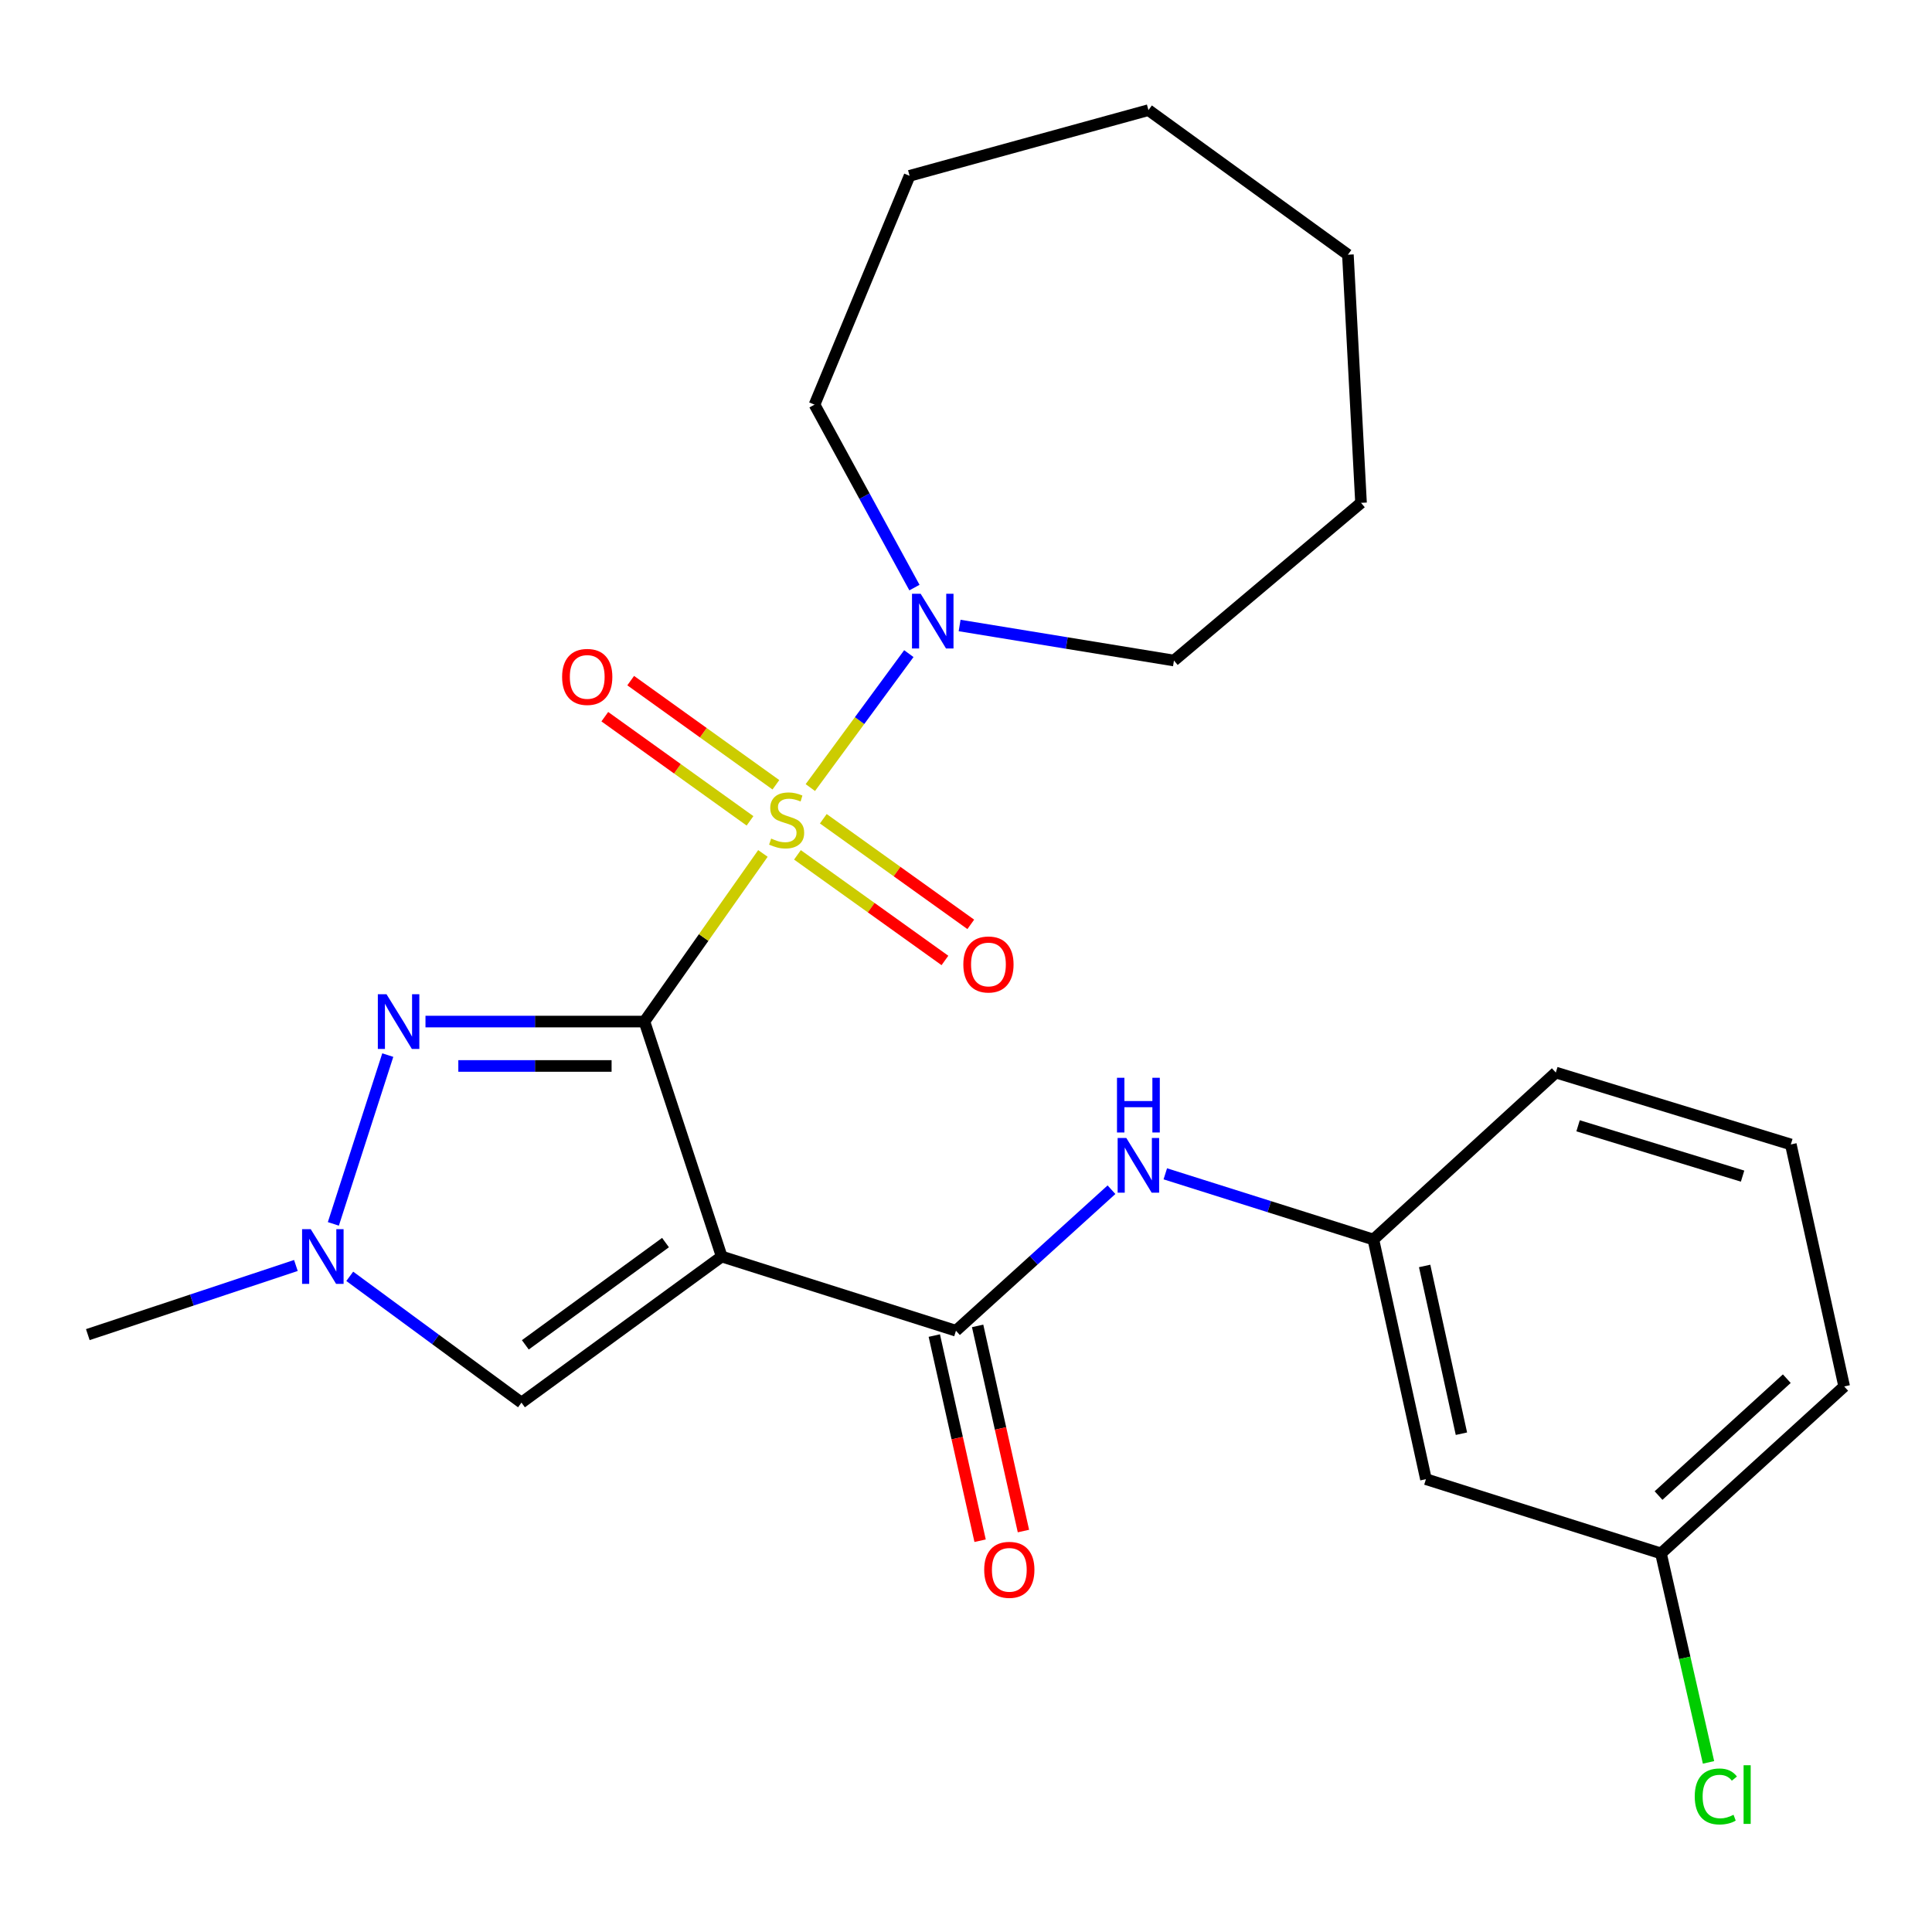 <?xml version='1.0' encoding='iso-8859-1'?>
<svg version='1.1' baseProfile='full'
              xmlns='http://www.w3.org/2000/svg'
                      xmlns:rdkit='http://www.rdkit.org/xml'
                      xmlns:xlink='http://www.w3.org/1999/xlink'
                  xml:space='preserve'
width='1000px' height='1000px' viewBox='0 0 1000 1000'>
<!-- END OF HEADER -->
<rect style='opacity:1.0;fill:#FFFFFF;stroke:none' width='1000' height='1000' x='0' y='0'> </rect>
<path class='bond-0' d='M 333.556,528.761 L 364.22,485.251' style='fill:none;fill-rule:evenodd;stroke:#000000;stroke-width:6px;stroke-linecap:butt;stroke-linejoin:miter;stroke-opacity:1' />
<path class='bond-0' d='M 364.22,485.251 L 394.884,441.742' style='fill:none;fill-rule:evenodd;stroke:#CCCC00;stroke-width:6px;stroke-linecap:butt;stroke-linejoin:miter;stroke-opacity:1' />
<path class='bond-1' d='M 333.556,528.761 L 373.555,650.38' style='fill:none;fill-rule:evenodd;stroke:#000000;stroke-width:6px;stroke-linecap:butt;stroke-linejoin:miter;stroke-opacity:1' />
<path class='bond-2' d='M 333.556,528.761 L 276.892,528.761' style='fill:none;fill-rule:evenodd;stroke:#000000;stroke-width:6px;stroke-linecap:butt;stroke-linejoin:miter;stroke-opacity:1' />
<path class='bond-2' d='M 276.892,528.761 L 220.228,528.761' style='fill:none;fill-rule:evenodd;stroke:#0000FF;stroke-width:6px;stroke-linecap:butt;stroke-linejoin:miter;stroke-opacity:1' />
<path class='bond-2' d='M 316.557,551.741 L 276.892,551.741' style='fill:none;fill-rule:evenodd;stroke:#000000;stroke-width:6px;stroke-linecap:butt;stroke-linejoin:miter;stroke-opacity:1' />
<path class='bond-2' d='M 276.892,551.741 L 237.227,551.741' style='fill:none;fill-rule:evenodd;stroke:#0000FF;stroke-width:6px;stroke-linecap:butt;stroke-linejoin:miter;stroke-opacity:1' />
<path class='bond-4' d='M 419.429,407.641 L 444.92,372.981' style='fill:none;fill-rule:evenodd;stroke:#CCCC00;stroke-width:6px;stroke-linecap:butt;stroke-linejoin:miter;stroke-opacity:1' />
<path class='bond-4' d='M 444.92,372.981 L 470.41,338.321' style='fill:none;fill-rule:evenodd;stroke:#0000FF;stroke-width:6px;stroke-linecap:butt;stroke-linejoin:miter;stroke-opacity:1' />
<path class='bond-8' d='M 401.6,406.198 L 364.023,379.242' style='fill:none;fill-rule:evenodd;stroke:#CCCC00;stroke-width:6px;stroke-linecap:butt;stroke-linejoin:miter;stroke-opacity:1' />
<path class='bond-8' d='M 364.023,379.242 L 326.445,352.286' style='fill:none;fill-rule:evenodd;stroke:#FF0000;stroke-width:6px;stroke-linecap:butt;stroke-linejoin:miter;stroke-opacity:1' />
<path class='bond-8' d='M 388.205,424.871 L 350.627,397.915' style='fill:none;fill-rule:evenodd;stroke:#CCCC00;stroke-width:6px;stroke-linecap:butt;stroke-linejoin:miter;stroke-opacity:1' />
<path class='bond-8' d='M 350.627,397.915 L 313.05,370.959' style='fill:none;fill-rule:evenodd;stroke:#FF0000;stroke-width:6px;stroke-linecap:butt;stroke-linejoin:miter;stroke-opacity:1' />
<path class='bond-9' d='M 412.76,442.47 L 450.927,469.801' style='fill:none;fill-rule:evenodd;stroke:#CCCC00;stroke-width:6px;stroke-linecap:butt;stroke-linejoin:miter;stroke-opacity:1' />
<path class='bond-9' d='M 450.927,469.801 L 489.094,497.132' style='fill:none;fill-rule:evenodd;stroke:#FF0000;stroke-width:6px;stroke-linecap:butt;stroke-linejoin:miter;stroke-opacity:1' />
<path class='bond-9' d='M 426.14,423.786 L 464.307,451.117' style='fill:none;fill-rule:evenodd;stroke:#CCCC00;stroke-width:6px;stroke-linecap:butt;stroke-linejoin:miter;stroke-opacity:1' />
<path class='bond-9' d='M 464.307,451.117 L 502.474,478.448' style='fill:none;fill-rule:evenodd;stroke:#FF0000;stroke-width:6px;stroke-linecap:butt;stroke-linejoin:miter;stroke-opacity:1' />
<path class='bond-3' d='M 373.555,650.38 L 494.804,688.783' style='fill:none;fill-rule:evenodd;stroke:#000000;stroke-width:6px;stroke-linecap:butt;stroke-linejoin:miter;stroke-opacity:1' />
<path class='bond-6' d='M 373.555,650.38 L 269.912,725.999' style='fill:none;fill-rule:evenodd;stroke:#000000;stroke-width:6px;stroke-linecap:butt;stroke-linejoin:miter;stroke-opacity:1' />
<path class='bond-6' d='M 344.464,643.158 L 271.914,696.091' style='fill:none;fill-rule:evenodd;stroke:#000000;stroke-width:6px;stroke-linecap:butt;stroke-linejoin:miter;stroke-opacity:1' />
<path class='bond-5' d='M 200.712,546.115 L 172.547,633.481' style='fill:none;fill-rule:evenodd;stroke:#0000FF;stroke-width:6px;stroke-linecap:butt;stroke-linejoin:miter;stroke-opacity:1' />
<path class='bond-7' d='M 494.804,688.783 L 535.053,652.289' style='fill:none;fill-rule:evenodd;stroke:#000000;stroke-width:6px;stroke-linecap:butt;stroke-linejoin:miter;stroke-opacity:1' />
<path class='bond-7' d='M 535.053,652.289 L 575.302,615.794' style='fill:none;fill-rule:evenodd;stroke:#0000FF;stroke-width:6px;stroke-linecap:butt;stroke-linejoin:miter;stroke-opacity:1' />
<path class='bond-10' d='M 483.59,691.287 L 495.445,744.38' style='fill:none;fill-rule:evenodd;stroke:#000000;stroke-width:6px;stroke-linecap:butt;stroke-linejoin:miter;stroke-opacity:1' />
<path class='bond-10' d='M 495.445,744.38 L 507.3,797.473' style='fill:none;fill-rule:evenodd;stroke:#FF0000;stroke-width:6px;stroke-linecap:butt;stroke-linejoin:miter;stroke-opacity:1' />
<path class='bond-10' d='M 506.018,686.279 L 517.873,739.372' style='fill:none;fill-rule:evenodd;stroke:#000000;stroke-width:6px;stroke-linecap:butt;stroke-linejoin:miter;stroke-opacity:1' />
<path class='bond-10' d='M 517.873,739.372 L 529.728,792.465' style='fill:none;fill-rule:evenodd;stroke:#FF0000;stroke-width:6px;stroke-linecap:butt;stroke-linejoin:miter;stroke-opacity:1' />
<path class='bond-15' d='M 496.693,323.759 L 552.166,332.824' style='fill:none;fill-rule:evenodd;stroke:#0000FF;stroke-width:6px;stroke-linecap:butt;stroke-linejoin:miter;stroke-opacity:1' />
<path class='bond-15' d='M 552.166,332.824 L 607.639,341.889' style='fill:none;fill-rule:evenodd;stroke:#000000;stroke-width:6px;stroke-linecap:butt;stroke-linejoin:miter;stroke-opacity:1' />
<path class='bond-16' d='M 473.313,304.136 L 447.455,256.79' style='fill:none;fill-rule:evenodd;stroke:#0000FF;stroke-width:6px;stroke-linecap:butt;stroke-linejoin:miter;stroke-opacity:1' />
<path class='bond-16' d='M 447.455,256.79 L 421.598,209.444' style='fill:none;fill-rule:evenodd;stroke:#000000;stroke-width:6px;stroke-linecap:butt;stroke-linejoin:miter;stroke-opacity:1' />
<path class='bond-17' d='M 153.154,655.013 L 99.305,672.907' style='fill:none;fill-rule:evenodd;stroke:#0000FF;stroke-width:6px;stroke-linecap:butt;stroke-linejoin:miter;stroke-opacity:1' />
<path class='bond-17' d='M 99.305,672.907 L 45.455,690.8' style='fill:none;fill-rule:evenodd;stroke:#000000;stroke-width:6px;stroke-linecap:butt;stroke-linejoin:miter;stroke-opacity:1' />
<path class='bond-25' d='M 181.03,660.626 L 225.471,693.312' style='fill:none;fill-rule:evenodd;stroke:#0000FF;stroke-width:6px;stroke-linecap:butt;stroke-linejoin:miter;stroke-opacity:1' />
<path class='bond-25' d='M 225.471,693.312 L 269.912,725.999' style='fill:none;fill-rule:evenodd;stroke:#000000;stroke-width:6px;stroke-linecap:butt;stroke-linejoin:miter;stroke-opacity:1' />
<path class='bond-11' d='M 603.158,607.565 L 657.009,624.568' style='fill:none;fill-rule:evenodd;stroke:#0000FF;stroke-width:6px;stroke-linecap:butt;stroke-linejoin:miter;stroke-opacity:1' />
<path class='bond-11' d='M 657.009,624.568 L 710.861,641.57' style='fill:none;fill-rule:evenodd;stroke:#000000;stroke-width:6px;stroke-linecap:butt;stroke-linejoin:miter;stroke-opacity:1' />
<path class='bond-12' d='M 710.861,641.57 L 738.067,765.615' style='fill:none;fill-rule:evenodd;stroke:#000000;stroke-width:6px;stroke-linecap:butt;stroke-linejoin:miter;stroke-opacity:1' />
<path class='bond-12' d='M 737.389,655.254 L 756.433,742.085' style='fill:none;fill-rule:evenodd;stroke:#000000;stroke-width:6px;stroke-linecap:butt;stroke-linejoin:miter;stroke-opacity:1' />
<path class='bond-19' d='M 710.861,641.57 L 805.286,555.15' style='fill:none;fill-rule:evenodd;stroke:#000000;stroke-width:6px;stroke-linecap:butt;stroke-linejoin:miter;stroke-opacity:1' />
<path class='bond-13' d='M 738.067,765.615 L 859.712,804.044' style='fill:none;fill-rule:evenodd;stroke:#000000;stroke-width:6px;stroke-linecap:butt;stroke-linejoin:miter;stroke-opacity:1' />
<path class='bond-14' d='M 859.712,804.044 L 872.019,858.126' style='fill:none;fill-rule:evenodd;stroke:#000000;stroke-width:6px;stroke-linecap:butt;stroke-linejoin:miter;stroke-opacity:1' />
<path class='bond-14' d='M 872.019,858.126 L 884.327,912.207' style='fill:none;fill-rule:evenodd;stroke:#00CC00;stroke-width:6px;stroke-linecap:butt;stroke-linejoin:miter;stroke-opacity:1' />
<path class='bond-27' d='M 859.712,804.044 L 954.545,717.624' style='fill:none;fill-rule:evenodd;stroke:#000000;stroke-width:6px;stroke-linecap:butt;stroke-linejoin:miter;stroke-opacity:1' />
<path class='bond-27' d='M 858.458,774.095 L 924.842,713.601' style='fill:none;fill-rule:evenodd;stroke:#000000;stroke-width:6px;stroke-linecap:butt;stroke-linejoin:miter;stroke-opacity:1' />
<path class='bond-21' d='M 607.639,341.889 L 704.464,260.27' style='fill:none;fill-rule:evenodd;stroke:#000000;stroke-width:6px;stroke-linecap:butt;stroke-linejoin:miter;stroke-opacity:1' />
<path class='bond-22' d='M 421.598,209.444 L 470.802,91.004' style='fill:none;fill-rule:evenodd;stroke:#000000;stroke-width:6px;stroke-linecap:butt;stroke-linejoin:miter;stroke-opacity:1' />
<path class='bond-18' d='M 926.93,592.366 L 805.286,555.15' style='fill:none;fill-rule:evenodd;stroke:#000000;stroke-width:6px;stroke-linecap:butt;stroke-linejoin:miter;stroke-opacity:1' />
<path class='bond-18' d='M 901.961,608.759 L 816.809,582.708' style='fill:none;fill-rule:evenodd;stroke:#000000;stroke-width:6px;stroke-linecap:butt;stroke-linejoin:miter;stroke-opacity:1' />
<path class='bond-20' d='M 926.93,592.366 L 954.545,717.624' style='fill:none;fill-rule:evenodd;stroke:#000000;stroke-width:6px;stroke-linecap:butt;stroke-linejoin:miter;stroke-opacity:1' />
<path class='bond-23' d='M 704.464,260.27 L 697.672,131.833' style='fill:none;fill-rule:evenodd;stroke:#000000;stroke-width:6px;stroke-linecap:butt;stroke-linejoin:miter;stroke-opacity:1' />
<path class='bond-24' d='M 470.802,91.004 L 594.438,57.005' style='fill:none;fill-rule:evenodd;stroke:#000000;stroke-width:6px;stroke-linecap:butt;stroke-linejoin:miter;stroke-opacity:1' />
<path class='bond-26' d='M 697.672,131.833 L 594.438,57.005' style='fill:none;fill-rule:evenodd;stroke:#000000;stroke-width:6px;stroke-linecap:butt;stroke-linejoin:miter;stroke-opacity:1' />
<path  class='atom-1' d='M 399.158 434.046
Q 399.478 434.166, 400.798 434.726
Q 402.118 435.286, 403.558 435.646
Q 405.038 435.966, 406.478 435.966
Q 409.158 435.966, 410.718 434.686
Q 412.278 433.366, 412.278 431.086
Q 412.278 429.526, 411.478 428.566
Q 410.718 427.606, 409.518 427.086
Q 408.318 426.566, 406.318 425.966
Q 403.798 425.206, 402.278 424.486
Q 400.798 423.766, 399.718 422.246
Q 398.678 420.726, 398.678 418.166
Q 398.678 414.606, 401.078 412.406
Q 403.518 410.206, 408.318 410.206
Q 411.598 410.206, 415.318 411.766
L 414.398 414.846
Q 410.998 413.446, 408.438 413.446
Q 405.678 413.446, 404.158 414.606
Q 402.638 415.726, 402.678 417.686
Q 402.678 419.206, 403.438 420.126
Q 404.238 421.046, 405.358 421.566
Q 406.518 422.086, 408.438 422.686
Q 410.998 423.486, 412.518 424.286
Q 414.038 425.086, 415.118 426.726
Q 416.238 428.326, 416.238 431.086
Q 416.238 435.006, 413.598 437.126
Q 410.998 439.206, 406.638 439.206
Q 404.118 439.206, 402.198 438.646
Q 400.318 438.126, 398.078 437.206
L 399.158 434.046
' fill='#CCCC00'/>
<path  class='atom-3' d='M 200.047 514.601
L 209.327 529.601
Q 210.247 531.081, 211.727 533.761
Q 213.207 536.441, 213.287 536.601
L 213.287 514.601
L 217.047 514.601
L 217.047 542.921
L 213.167 542.921
L 203.207 526.521
Q 202.047 524.601, 200.807 522.401
Q 199.607 520.201, 199.247 519.521
L 199.247 542.921
L 195.567 542.921
L 195.567 514.601
L 200.047 514.601
' fill='#0000FF'/>
<path  class='atom-5' d='M 476.53 307.328
L 485.81 322.328
Q 486.73 323.808, 488.21 326.488
Q 489.69 329.168, 489.77 329.328
L 489.77 307.328
L 493.53 307.328
L 493.53 335.648
L 489.65 335.648
L 479.69 319.248
Q 478.53 317.328, 477.29 315.128
Q 476.09 312.928, 475.73 312.248
L 475.73 335.648
L 472.05 335.648
L 472.05 307.328
L 476.53 307.328
' fill='#0000FF'/>
<path  class='atom-6' d='M 160.839 636.22
L 170.119 651.22
Q 171.039 652.7, 172.519 655.38
Q 173.999 658.06, 174.079 658.22
L 174.079 636.22
L 177.839 636.22
L 177.839 664.54
L 173.959 664.54
L 163.999 648.14
Q 162.839 646.22, 161.599 644.02
Q 160.399 641.82, 160.039 641.14
L 160.039 664.54
L 156.359 664.54
L 156.359 636.22
L 160.839 636.22
' fill='#0000FF'/>
<path  class='atom-8' d='M 582.969 589.007
L 592.249 604.007
Q 593.169 605.487, 594.649 608.167
Q 596.129 610.847, 596.209 611.007
L 596.209 589.007
L 599.969 589.007
L 599.969 617.327
L 596.089 617.327
L 586.129 600.927
Q 584.969 599.007, 583.729 596.807
Q 582.529 594.607, 582.169 593.927
L 582.169 617.327
L 578.489 617.327
L 578.489 589.007
L 582.969 589.007
' fill='#0000FF'/>
<path  class='atom-8' d='M 578.149 557.855
L 581.989 557.855
L 581.989 569.895
L 596.469 569.895
L 596.469 557.855
L 600.309 557.855
L 600.309 586.175
L 596.469 586.175
L 596.469 573.095
L 581.989 573.095
L 581.989 586.175
L 578.149 586.175
L 578.149 557.855
' fill='#0000FF'/>
<path  class='atom-9' d='M 290.949 350.37
Q 290.949 343.57, 294.309 339.77
Q 297.669 335.97, 303.949 335.97
Q 310.229 335.97, 313.589 339.77
Q 316.949 343.57, 316.949 350.37
Q 316.949 357.25, 313.549 361.17
Q 310.149 365.05, 303.949 365.05
Q 297.709 365.05, 294.309 361.17
Q 290.949 357.29, 290.949 350.37
M 303.949 361.85
Q 308.269 361.85, 310.589 358.97
Q 312.949 356.05, 312.949 350.37
Q 312.949 344.81, 310.589 342.01
Q 308.269 339.17, 303.949 339.17
Q 299.629 339.17, 297.269 341.97
Q 294.949 344.77, 294.949 350.37
Q 294.949 356.09, 297.269 358.97
Q 299.629 361.85, 303.949 361.85
' fill='#FF0000'/>
<path  class='atom-10' d='M 498.618 499.208
Q 498.618 492.408, 501.978 488.608
Q 505.338 484.808, 511.618 484.808
Q 517.898 484.808, 521.258 488.608
Q 524.618 492.408, 524.618 499.208
Q 524.618 506.088, 521.218 510.008
Q 517.818 513.888, 511.618 513.888
Q 505.378 513.888, 501.978 510.008
Q 498.618 506.128, 498.618 499.208
M 511.618 510.688
Q 515.938 510.688, 518.258 507.808
Q 520.618 504.888, 520.618 499.208
Q 520.618 493.648, 518.258 490.848
Q 515.938 488.008, 511.618 488.008
Q 507.298 488.008, 504.938 490.808
Q 502.618 493.608, 502.618 499.208
Q 502.618 504.928, 504.938 507.808
Q 507.298 510.688, 511.618 510.688
' fill='#FF0000'/>
<path  class='atom-11' d='M 509.419 812.537
Q 509.419 805.737, 512.779 801.937
Q 516.139 798.137, 522.419 798.137
Q 528.699 798.137, 532.059 801.937
Q 535.419 805.737, 535.419 812.537
Q 535.419 819.417, 532.019 823.337
Q 528.619 827.217, 522.419 827.217
Q 516.179 827.217, 512.779 823.337
Q 509.419 819.457, 509.419 812.537
M 522.419 824.017
Q 526.739 824.017, 529.059 821.137
Q 531.419 818.217, 531.419 812.537
Q 531.419 806.977, 529.059 804.177
Q 526.739 801.337, 522.419 801.337
Q 518.099 801.337, 515.739 804.137
Q 513.419 806.937, 513.419 812.537
Q 513.419 818.257, 515.739 821.137
Q 518.099 824.017, 522.419 824.017
' fill='#FF0000'/>
<path  class='atom-15' d='M 877.198 929.847
Q 877.198 922.807, 880.478 919.127
Q 883.798 915.407, 890.078 915.407
Q 895.918 915.407, 899.038 919.527
L 896.398 921.687
Q 894.118 918.687, 890.078 918.687
Q 885.798 918.687, 883.518 921.567
Q 881.278 924.407, 881.278 929.847
Q 881.278 935.447, 883.598 938.327
Q 885.958 941.207, 890.518 941.207
Q 893.638 941.207, 897.278 939.327
L 898.398 942.327
Q 896.918 943.287, 894.678 943.847
Q 892.438 944.407, 889.958 944.407
Q 883.798 944.407, 880.478 940.647
Q 877.198 936.887, 877.198 929.847
' fill='#00CC00'/>
<path  class='atom-15' d='M 902.478 913.687
L 906.158 913.687
L 906.158 944.047
L 902.478 944.047
L 902.478 913.687
' fill='#00CC00'/>
</svg>

